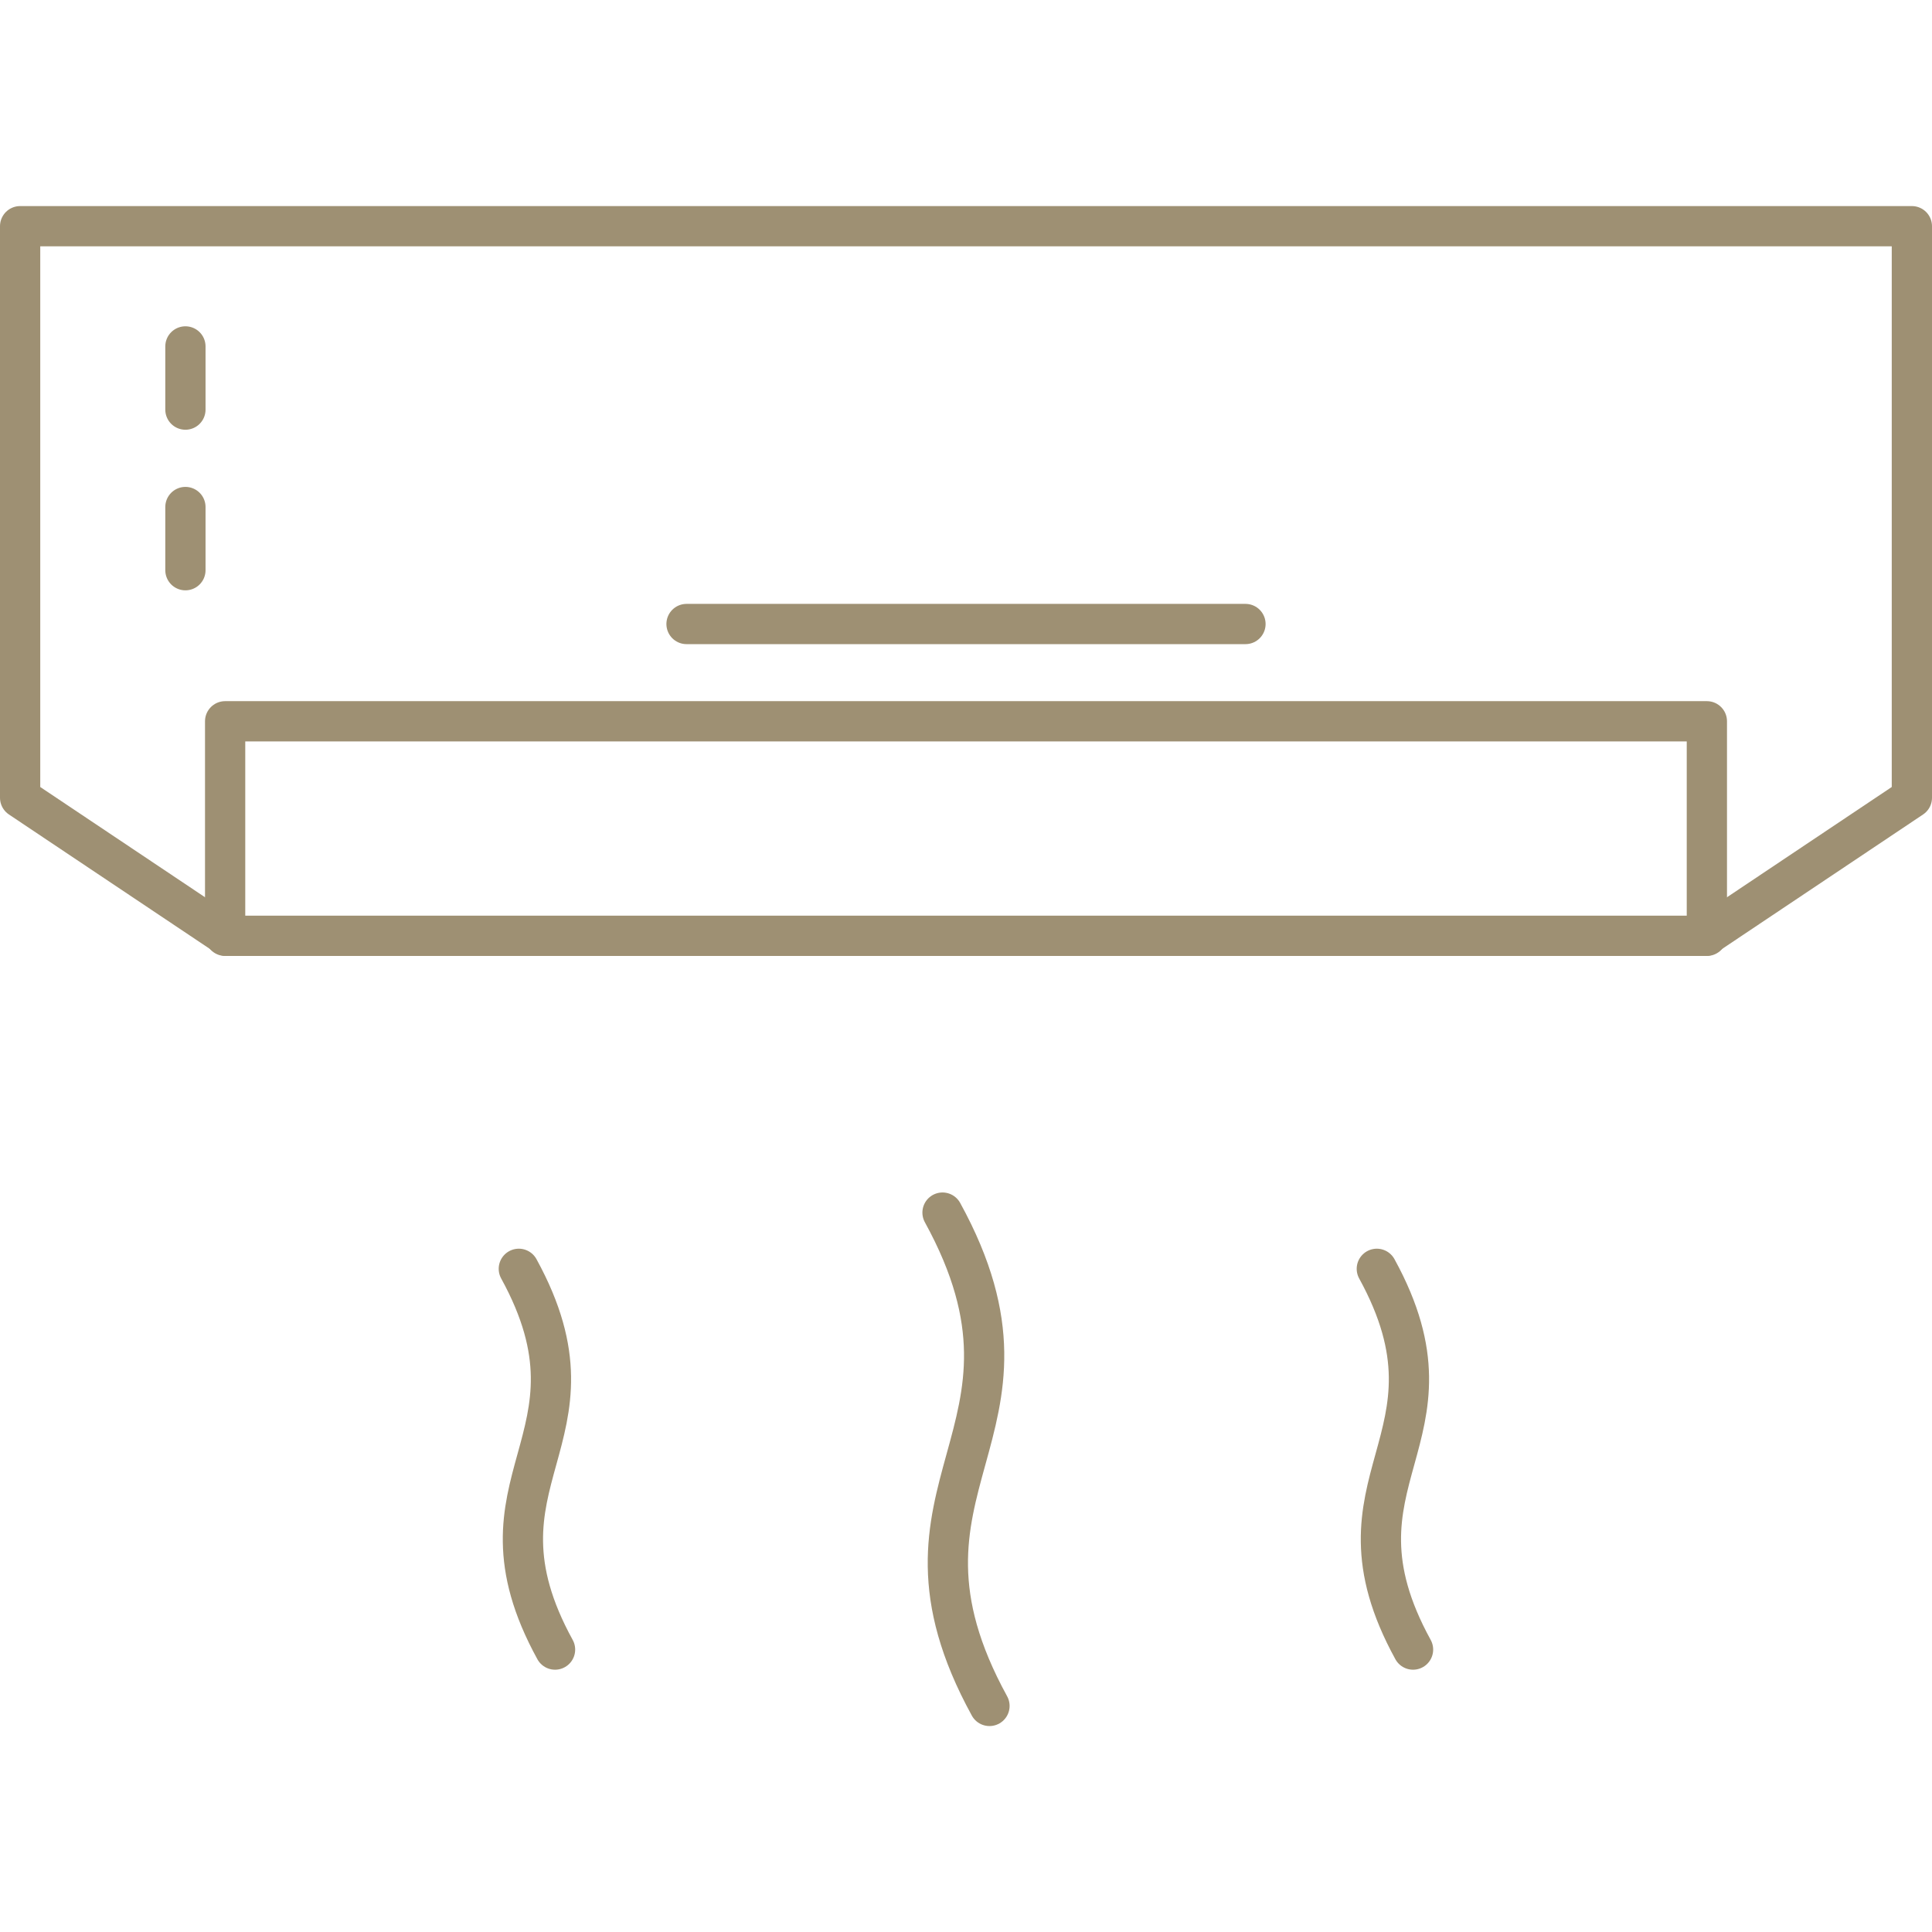 <?xml version="1.0" encoding="UTF-8"?><svg id="Layer_1" xmlns="http://www.w3.org/2000/svg" viewBox="0 0 144 144"><defs><style>.cls-1{fill:none;stroke:#9e9073;stroke-linecap:round;stroke-linejoin:round;stroke-width:3px;}</style></defs><line class="cls-1" x1="13.82" y1="25.82" x2="13.82" y2="30.53"/><line class="cls-1" x1="13.82" y1="37.79" x2="13.82" y2="42.5"/><polygon class="cls-1" points="1.5 59.46 1.5 16.86 142.5 16.86 142.5 59.46 127.12 69.75 16.88 69.75 1.5 59.46"/><polyline class="cls-1" points="16.78 69.75 16.78 53.76 127.22 53.76 127.22 69.75"/><line class="cls-1" x1="92.83" y1="46.51" x2="51.17" y2="46.51"/><path class="cls-1" d="M102.62,94.57c7.01,12.77-4.31,15.62,2.7,28.38"/><path class="cls-1" d="M70.25,90.38c9.08,16.54-5.58,20.23,3.5,36.77"/><path class="cls-1" d="M38.67,94.57c7.01,12.77-4.31,15.62,2.7,28.38"/></svg>